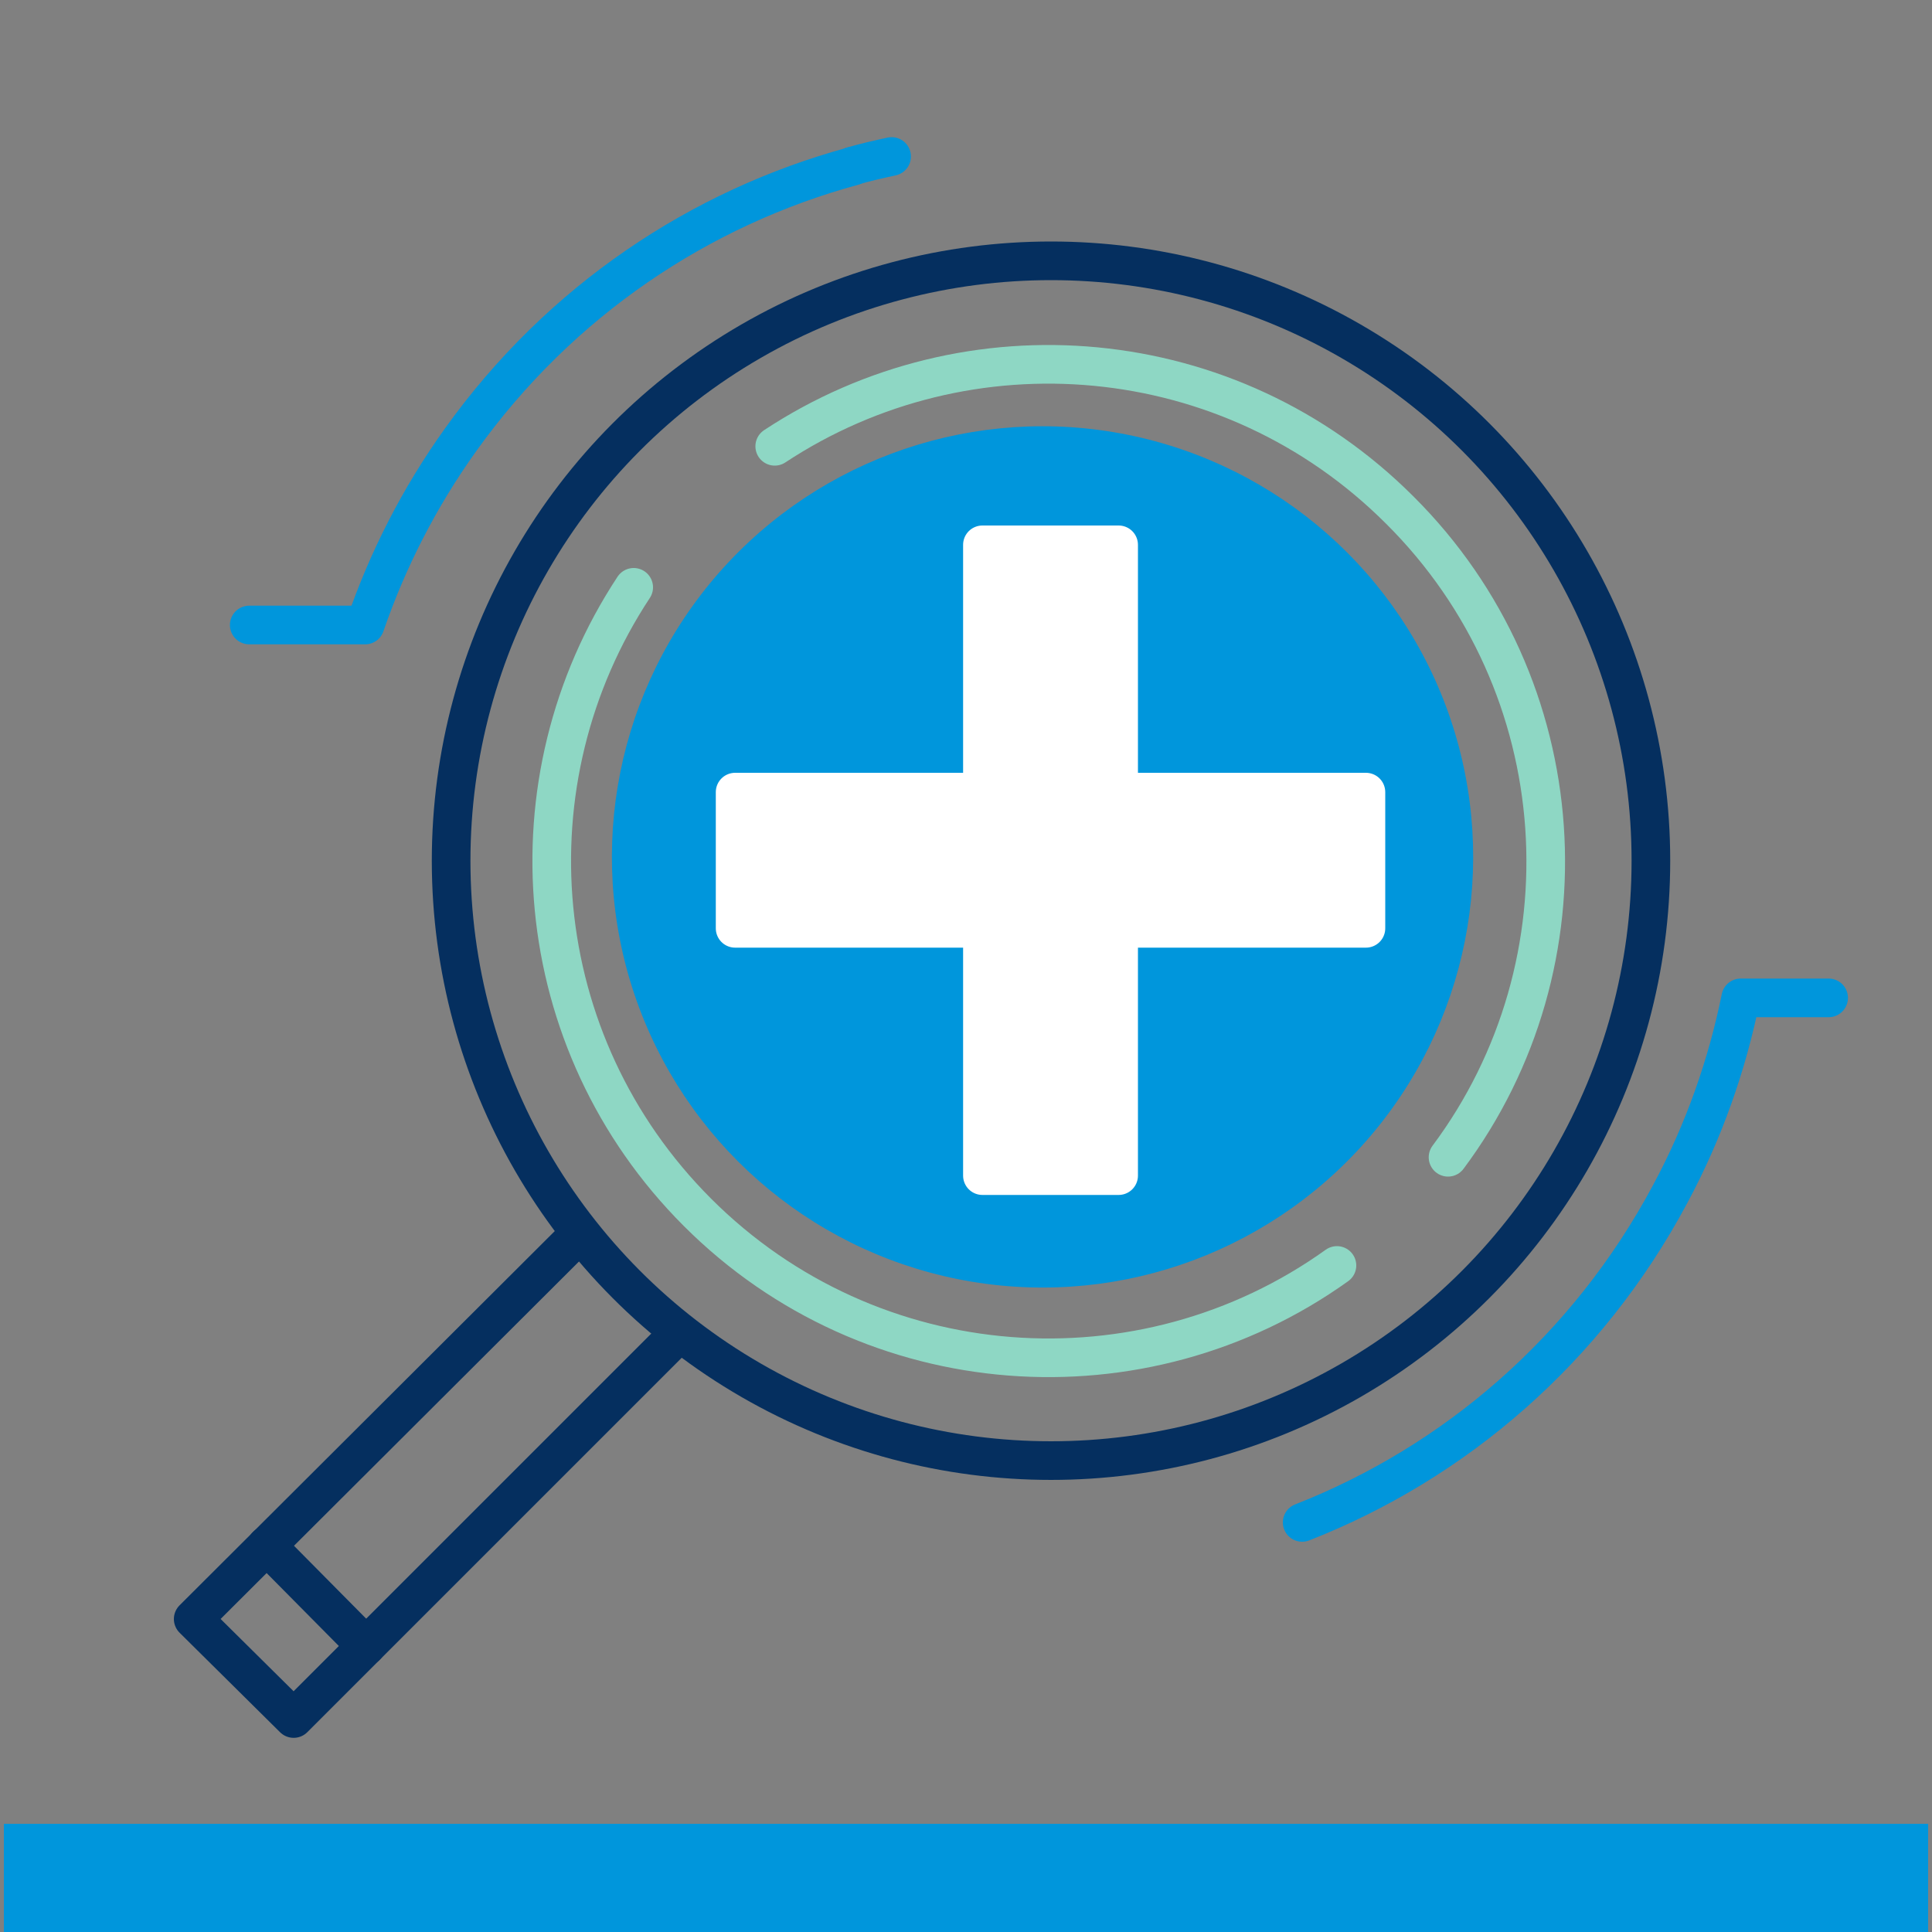 <?xml version="1.0" encoding="utf-8"?>
<!-- Generator: Adobe Illustrator 24.3.1, SVG Export Plug-In . SVG Version: 6.00 Build 0)  -->
<svg version="1.1" id="Layer_1" xmlns="http://www.w3.org/2000/svg" xmlns:xlink="http://www.w3.org/1999/xlink" x="0px" y="0px"
	 viewBox="0 0 200 200" style="enable-background:new 0 0 200 200;" xml:space="preserve">
<rect x="0" y="0" width="200" height="200" fill="#808080" stroke="none"/>
<style type="text/css">
	.st0{fill:#0096DC;}
	.st1{fill:none;stroke:#052F5F;stroke-width:4;stroke-linecap:round;stroke-linejoin:round;stroke-miterlimit:10;}
	.st2{fill:none;stroke:#8ED7C4;stroke-width:4;stroke-linecap:round;stroke-linejoin:round;stroke-miterlimit:10;}
	.st3{fill:#FFFFFF;stroke:#FFFFFF;stroke-width:4;stroke-linecap:round;stroke-linejoin:round;stroke-miterlimit:10;}
	.st4{fill:none;stroke:#0096DC;stroke-width:4;stroke-linecap:round;stroke-linejoin:round;stroke-miterlimit:10;}
</style>
<g>
	<ellipse transform="matrix(0.164 -0.986 0.986 0.164 2.753 180.648)" class="st0" cx="108" cy="88.7" rx="44.6" ry="44.6"/>
</g>
<circle class="st1" cx="108.8" cy="89.1" r="62.1"/>
<path class="st2" d="M149.9,119.8c15-20.1,13.3-48.8-5-67c-17.6-17.6-44.7-19.8-64.7-6.6"/>
<path class="st2" d="M65.6,60.8c-13.2,20-11,47.1,6.6,64.7c18,18,46.1,19.9,66.2,5.5"/>
<polygon class="st3" points="141.4,82 115.8,82 115.8,56.4 101.7,56.4 101.7,82 76.1,82 76.1,96.1 101.7,96.1 101.7,121.7 
	115.8,121.7 115.8,96.1 141.4,96.1 "/>
<polyline class="st1" points="69.4,138.9 30.4,177.9 20,167.6 59.1,128.6 "/>
<line class="st1" x1="37.9" y1="170.4" x2="27.6" y2="160"/>
<path class="st4" d="M134.8,157.6c15.8-6.2,29.5-17.9,38.1-34c3.5-6.5,5.9-13.4,7.3-20.3h9.1"/>
<g>
	<path class="st4" d="M88.3,17.2C72.5,21.5,58,31.1,47.7,45.5c-4.3,6-7.6,12.5-9.9,19.2h-12"/>
	<path class="st4" d="M92.3,16.2c-1.4,0.3-2.7,0.6-4.1,1"/>
</g>
<rect x="0.4" y="188.8" class="st0" width="199.2" height="11.4"/>
</svg>
